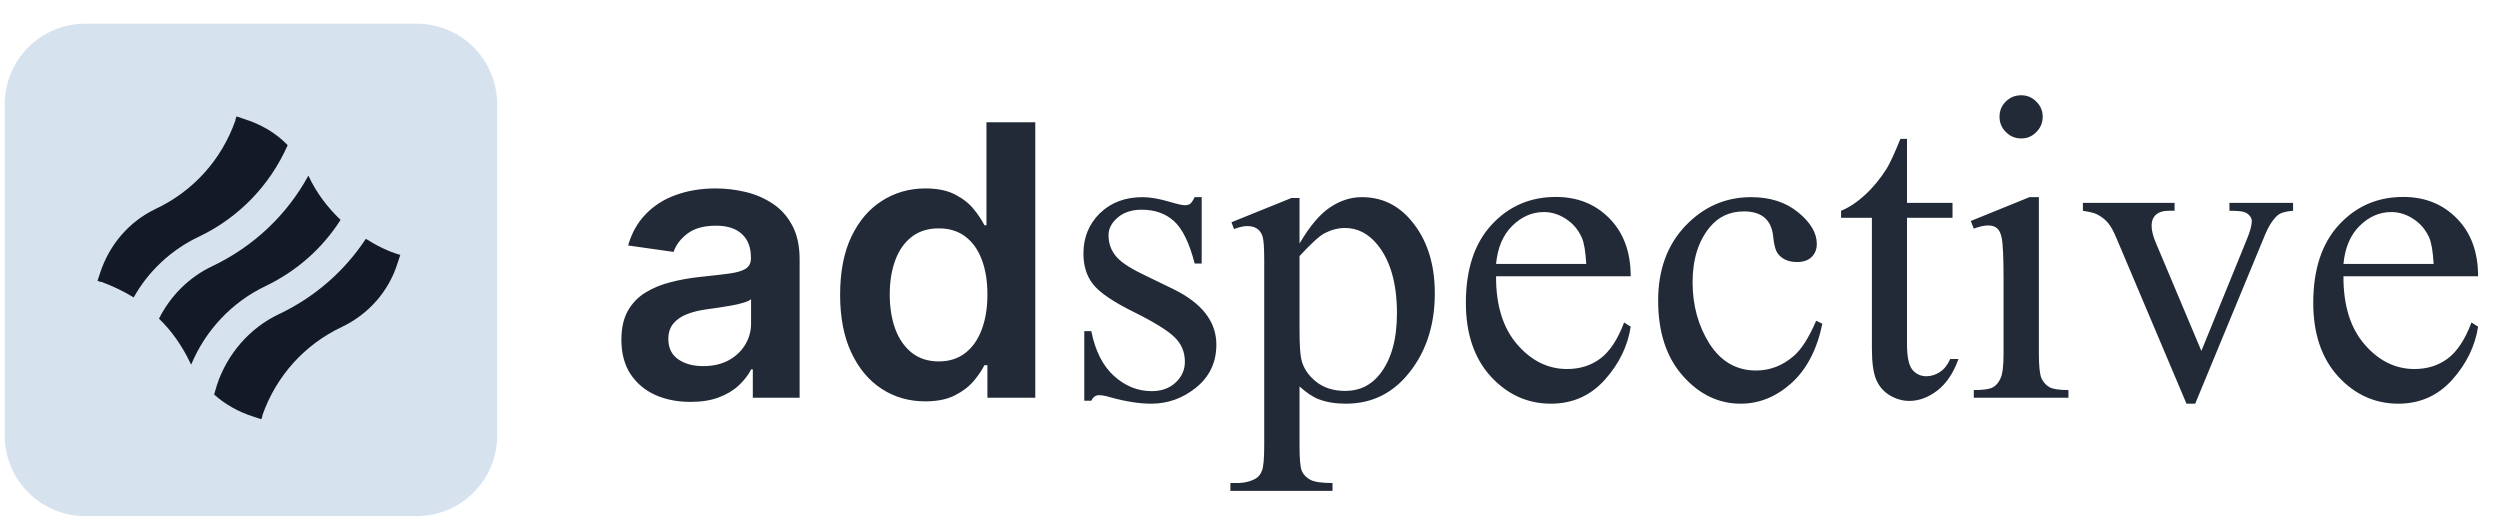 <svg width="264" height="55" viewBox="0 0 264 55" fill="none" xmlns="http://www.w3.org/2000/svg">
<path d="M72.921 42.44C71.538 42.44 70.293 42.194 69.185 41.702C68.086 41.2 67.215 40.461 66.571 39.486C65.937 38.51 65.619 37.308 65.619 35.878C65.619 34.647 65.847 33.629 66.301 32.824C66.756 32.019 67.376 31.375 68.162 30.892C68.948 30.409 69.833 30.044 70.818 29.798C71.812 29.543 72.84 29.358 73.901 29.244C75.179 29.112 76.216 28.993 77.011 28.889C77.807 28.776 78.385 28.605 78.744 28.378C79.114 28.141 79.298 27.776 79.298 27.284V27.199C79.298 26.129 78.981 25.3 78.347 24.713C77.712 24.126 76.798 23.832 75.605 23.832C74.346 23.832 73.347 24.107 72.608 24.656C71.879 25.206 71.386 25.854 71.131 26.602L66.329 25.921C66.708 24.595 67.333 23.487 68.204 22.597C69.076 21.697 70.141 21.025 71.401 20.579C72.66 20.125 74.052 19.898 75.577 19.898C76.628 19.898 77.674 20.021 78.716 20.267C79.758 20.513 80.709 20.921 81.571 21.489C82.433 22.047 83.124 22.81 83.645 23.776C84.175 24.741 84.44 25.949 84.44 27.398V42H79.497V39.003H79.327C79.014 39.609 78.574 40.177 78.006 40.707C77.447 41.228 76.742 41.65 75.889 41.972C75.046 42.284 74.057 42.44 72.921 42.44ZM74.256 38.662C75.288 38.662 76.183 38.458 76.94 38.051C77.698 37.635 78.28 37.085 78.688 36.403C79.104 35.722 79.312 34.978 79.312 34.173V31.602C79.151 31.735 78.877 31.858 78.489 31.972C78.11 32.085 77.684 32.185 77.21 32.27C76.737 32.355 76.268 32.431 75.804 32.497C75.34 32.563 74.938 32.62 74.597 32.668C73.829 32.772 73.143 32.942 72.537 33.179C71.931 33.416 71.453 33.747 71.102 34.173C70.752 34.59 70.577 35.13 70.577 35.793C70.577 36.74 70.922 37.455 71.614 37.938C72.305 38.42 73.186 38.662 74.256 38.662ZM97.707 42.383C95.993 42.383 94.459 41.943 93.105 41.062C91.751 40.182 90.681 38.903 89.895 37.227C89.109 35.551 88.716 33.515 88.716 31.119C88.716 28.695 89.114 26.65 89.909 24.983C90.714 23.307 91.798 22.043 93.162 21.19C94.526 20.329 96.046 19.898 97.722 19.898C99 19.898 100.051 20.116 100.875 20.551C101.699 20.977 102.352 21.493 102.835 22.099C103.318 22.696 103.692 23.259 103.957 23.79H104.17V12.909H109.327V42H104.27V38.562H103.957C103.692 39.093 103.309 39.656 102.807 40.253C102.305 40.84 101.642 41.342 100.818 41.758C99.994 42.175 98.957 42.383 97.707 42.383ZM99.142 38.165C100.231 38.165 101.159 37.871 101.926 37.284C102.693 36.688 103.276 35.859 103.673 34.798C104.071 33.738 104.27 32.502 104.27 31.091C104.27 29.68 104.071 28.454 103.673 27.412C103.285 26.37 102.707 25.561 101.94 24.983C101.183 24.405 100.25 24.116 99.142 24.116C97.996 24.116 97.04 24.415 96.273 25.011C95.506 25.608 94.928 26.432 94.54 27.483C94.151 28.534 93.957 29.737 93.957 31.091C93.957 32.455 94.151 33.671 94.54 34.742C94.938 35.802 95.52 36.64 96.287 37.256C97.063 37.862 98.015 38.165 99.142 38.165ZM126.898 20.819V27.827H126.157C125.588 25.626 124.854 24.129 123.956 23.335C123.073 22.541 121.942 22.145 120.564 22.145C119.516 22.145 118.67 22.422 118.026 22.976C117.382 23.53 117.061 24.144 117.061 24.817C117.061 25.656 117.3 26.375 117.779 26.974C118.243 27.588 119.187 28.239 120.609 28.928L123.889 30.523C126.928 32.005 128.448 33.959 128.448 36.385C128.448 38.257 127.737 39.769 126.314 40.922C124.907 42.06 123.327 42.629 121.575 42.629C120.317 42.629 118.88 42.404 117.263 41.955C116.769 41.805 116.364 41.73 116.05 41.73C115.705 41.73 115.436 41.925 115.241 42.315H114.5V34.97H115.241C115.66 37.066 116.462 38.646 117.645 39.709C118.827 40.772 120.153 41.304 121.62 41.304C122.653 41.304 123.492 41.004 124.136 40.405C124.795 39.791 125.124 39.058 125.124 38.204C125.124 37.171 124.757 36.302 124.023 35.599C123.305 34.895 121.86 34.004 119.688 32.926C117.517 31.848 116.095 30.874 115.421 30.006C114.747 29.152 114.41 28.074 114.41 26.771C114.41 25.079 114.987 23.664 116.14 22.526C117.308 21.388 118.812 20.819 120.654 20.819C121.463 20.819 122.444 20.991 123.597 21.336C124.36 21.561 124.869 21.673 125.124 21.673C125.364 21.673 125.551 21.62 125.686 21.516C125.82 21.411 125.978 21.179 126.157 20.819H126.898ZM130.043 23.47L136.377 20.909H137.23V25.716C138.294 23.904 139.357 22.639 140.42 21.92C141.498 21.186 142.629 20.819 143.812 20.819C145.878 20.819 147.6 21.628 148.978 23.245C150.67 25.222 151.516 27.797 151.516 30.972C151.516 34.52 150.497 37.455 148.461 39.776C146.784 41.678 144.673 42.629 142.127 42.629C141.019 42.629 140.061 42.472 139.252 42.157C138.653 41.933 137.979 41.483 137.23 40.81V47.076C137.23 48.484 137.313 49.375 137.478 49.749C137.657 50.138 137.957 50.445 138.376 50.67C138.81 50.895 139.589 51.007 140.712 51.007V51.838H129.931V51.007H130.492C131.316 51.022 132.02 50.865 132.604 50.535C132.888 50.37 133.105 50.101 133.255 49.727C133.42 49.367 133.502 48.439 133.502 46.941V27.49C133.502 26.158 133.442 25.311 133.322 24.952C133.202 24.593 133.008 24.323 132.738 24.144C132.484 23.964 132.132 23.874 131.683 23.874C131.323 23.874 130.867 23.979 130.312 24.189L130.043 23.47ZM137.23 27.041V34.723C137.23 36.385 137.298 37.478 137.433 38.002C137.642 38.87 138.151 39.634 138.96 40.293C139.784 40.952 140.817 41.281 142.06 41.281C143.557 41.281 144.77 40.697 145.698 39.529C146.911 38.002 147.518 35.853 147.518 33.083C147.518 29.939 146.829 27.52 145.451 25.828C144.493 24.66 143.355 24.076 142.037 24.076C141.318 24.076 140.607 24.256 139.903 24.615C139.364 24.885 138.473 25.693 137.23 27.041ZM157.984 29.175C157.969 32.23 158.711 34.625 160.208 36.362C161.705 38.099 163.465 38.968 165.486 38.968C166.834 38.968 168.002 38.601 168.99 37.867C169.993 37.118 170.832 35.846 171.506 34.049L172.202 34.498C171.888 36.55 170.974 38.421 169.462 40.113C167.95 41.79 166.055 42.629 163.779 42.629C161.309 42.629 159.19 41.671 157.423 39.754C155.671 37.822 154.795 35.232 154.795 31.982C154.795 28.463 155.693 25.723 157.49 23.762C159.302 21.785 161.571 20.797 164.296 20.797C166.602 20.797 168.496 21.561 169.979 23.088C171.461 24.6 172.202 26.629 172.202 29.175H157.984ZM157.984 27.872H167.508C167.433 26.554 167.276 25.626 167.036 25.087C166.662 24.248 166.1 23.59 165.352 23.11C164.618 22.631 163.847 22.392 163.038 22.392C161.795 22.392 160.68 22.878 159.691 23.852C158.718 24.81 158.149 26.15 157.984 27.872ZM192.439 34.184C191.885 36.894 190.8 38.983 189.183 40.45C187.565 41.903 185.776 42.629 183.814 42.629C181.479 42.629 179.442 41.648 177.705 39.687C175.968 37.725 175.1 35.075 175.1 31.735C175.1 28.501 176.058 25.873 177.975 23.852C179.906 21.83 182.22 20.819 184.915 20.819C186.937 20.819 188.599 21.358 189.901 22.436C191.204 23.5 191.855 24.608 191.855 25.761C191.855 26.33 191.668 26.794 191.294 27.153C190.935 27.498 190.425 27.67 189.767 27.67C188.883 27.67 188.217 27.385 187.768 26.816C187.513 26.502 187.341 25.903 187.251 25.02C187.176 24.136 186.877 23.462 186.353 22.998C185.828 22.549 185.102 22.324 184.174 22.324C182.676 22.324 181.471 22.878 180.558 23.986C179.345 25.454 178.738 27.393 178.738 29.804C178.738 32.259 179.337 34.431 180.535 36.317C181.748 38.189 183.38 39.125 185.432 39.125C186.899 39.125 188.217 38.623 189.385 37.62C190.208 36.931 191.009 35.681 191.788 33.869L192.439 34.184ZM201.379 14.665V21.426H206.186V22.998H201.379V36.34C201.379 37.672 201.566 38.571 201.94 39.035C202.33 39.499 202.824 39.731 203.423 39.731C203.917 39.731 204.396 39.582 204.86 39.282C205.325 38.968 205.684 38.511 205.938 37.912H206.814C206.29 39.38 205.549 40.488 204.591 41.236C203.632 41.97 202.644 42.337 201.626 42.337C200.937 42.337 200.263 42.15 199.604 41.775C198.946 41.386 198.459 40.84 198.145 40.136C197.83 39.417 197.673 38.316 197.673 36.834V22.998H194.416V22.257C195.24 21.927 196.078 21.373 196.932 20.595C197.8 19.801 198.571 18.865 199.245 17.787C199.59 17.218 200.069 16.177 200.683 14.665H201.379ZM213.44 10.06C214.069 10.06 214.601 10.285 215.035 10.734C215.484 11.169 215.709 11.7 215.709 12.329C215.709 12.958 215.484 13.497 215.035 13.946C214.601 14.396 214.069 14.62 213.44 14.62C212.812 14.62 212.272 14.396 211.823 13.946C211.374 13.497 211.149 12.958 211.149 12.329C211.149 11.7 211.367 11.169 211.801 10.734C212.25 10.285 212.797 10.06 213.44 10.06ZM215.305 20.819V37.351C215.305 38.638 215.395 39.499 215.574 39.934C215.769 40.353 216.046 40.667 216.405 40.877C216.78 41.087 217.453 41.191 218.427 41.191V42H208.432V41.191C209.435 41.191 210.109 41.094 210.453 40.899C210.798 40.705 211.067 40.383 211.262 39.934C211.471 39.484 211.576 38.623 211.576 37.351V29.422C211.576 27.191 211.509 25.746 211.374 25.087C211.269 24.608 211.104 24.278 210.88 24.099C210.655 23.904 210.348 23.807 209.959 23.807C209.54 23.807 209.031 23.919 208.432 24.144L208.117 23.335L214.316 20.819H215.305ZM219.954 21.426H229.635V22.257H229.006C228.422 22.257 227.973 22.399 227.658 22.684C227.359 22.968 227.209 23.35 227.209 23.829C227.209 24.353 227.366 24.975 227.681 25.693L232.465 37.059L237.271 25.267C237.616 24.428 237.788 23.792 237.788 23.357C237.788 23.148 237.728 22.976 237.608 22.841C237.444 22.616 237.234 22.466 236.979 22.392C236.725 22.302 236.208 22.257 235.43 22.257V21.426H242.146V22.257C241.367 22.317 240.828 22.474 240.528 22.729C240.004 23.178 239.533 23.926 239.113 24.975L231.813 42.629H230.893L223.548 25.267C223.218 24.458 222.904 23.881 222.604 23.537C222.305 23.178 221.923 22.878 221.459 22.639C221.204 22.504 220.703 22.377 219.954 22.257V21.426ZM247.469 29.175C247.454 32.23 248.195 34.625 249.692 36.362C251.19 38.099 252.949 38.968 254.971 38.968C256.318 38.968 257.486 38.601 258.475 37.867C259.478 37.118 260.316 35.846 260.99 34.049L261.687 34.498C261.372 36.55 260.459 38.421 258.946 40.113C257.434 41.79 255.54 42.629 253.264 42.629C250.793 42.629 248.674 41.671 246.907 39.754C245.155 37.822 244.279 35.232 244.279 31.982C244.279 28.463 245.178 25.723 246.975 23.762C248.786 21.785 251.055 20.797 253.78 20.797C256.086 20.797 257.98 21.561 259.463 23.088C260.945 24.6 261.687 26.629 261.687 29.175H247.469ZM247.469 27.872H256.992C256.917 26.554 256.76 25.626 256.521 25.087C256.146 24.248 255.585 23.59 254.836 23.11C254.102 22.631 253.331 22.392 252.522 22.392C251.28 22.392 250.164 22.878 249.176 23.852C248.202 24.81 247.633 26.15 247.469 27.872Z" fill="#212A36"/>
<rect x="9" y="11" width="35" height="35" fill="#D7E2EF" stroke="#D7E2EF" stroke-width="17" stroke-linejoin="round"/>
<path d="M21.036 24.977C25.222 22.975 28.499 19.577 30.38 15.33C29.166 14.056 27.588 13.146 25.89 12.6L24.979 12.296C24.919 12.418 24.858 12.6 24.858 12.721C23.402 16.847 20.429 20.184 16.424 22.065C13.633 23.4 11.57 25.827 10.6 28.739L10.296 29.649C10.418 29.71 10.6 29.77 10.721 29.77C11.874 30.195 13.027 30.741 14.119 31.409C15.636 28.678 18.063 26.373 21.036 24.977Z" fill="#131927"/>
<path d="M38.631 25.22C36.386 28.618 33.292 31.348 29.469 33.168C26.375 34.624 24.009 37.355 22.916 40.631L22.613 41.663C23.766 42.694 25.162 43.483 26.678 43.968L27.588 44.272C27.649 44.15 27.71 43.968 27.71 43.847C29.166 39.721 32.139 36.384 36.144 34.503C38.934 33.168 41.058 30.741 41.968 27.829L42.272 26.919C40.997 26.555 39.784 25.948 38.631 25.22Z" fill="#131927"/>
<path d="M20.186 38.508C21.703 34.867 24.494 31.894 28.074 30.195C31.35 28.618 34.081 26.191 35.962 23.218C34.566 21.883 33.413 20.366 32.564 18.546C30.319 22.672 26.8 26.009 22.492 28.072C20.004 29.224 18.002 31.227 16.788 33.654C18.123 34.928 19.215 36.505 20.065 38.265C20.065 38.265 20.125 38.386 20.186 38.508Z" fill="#131927"/>
</svg>
